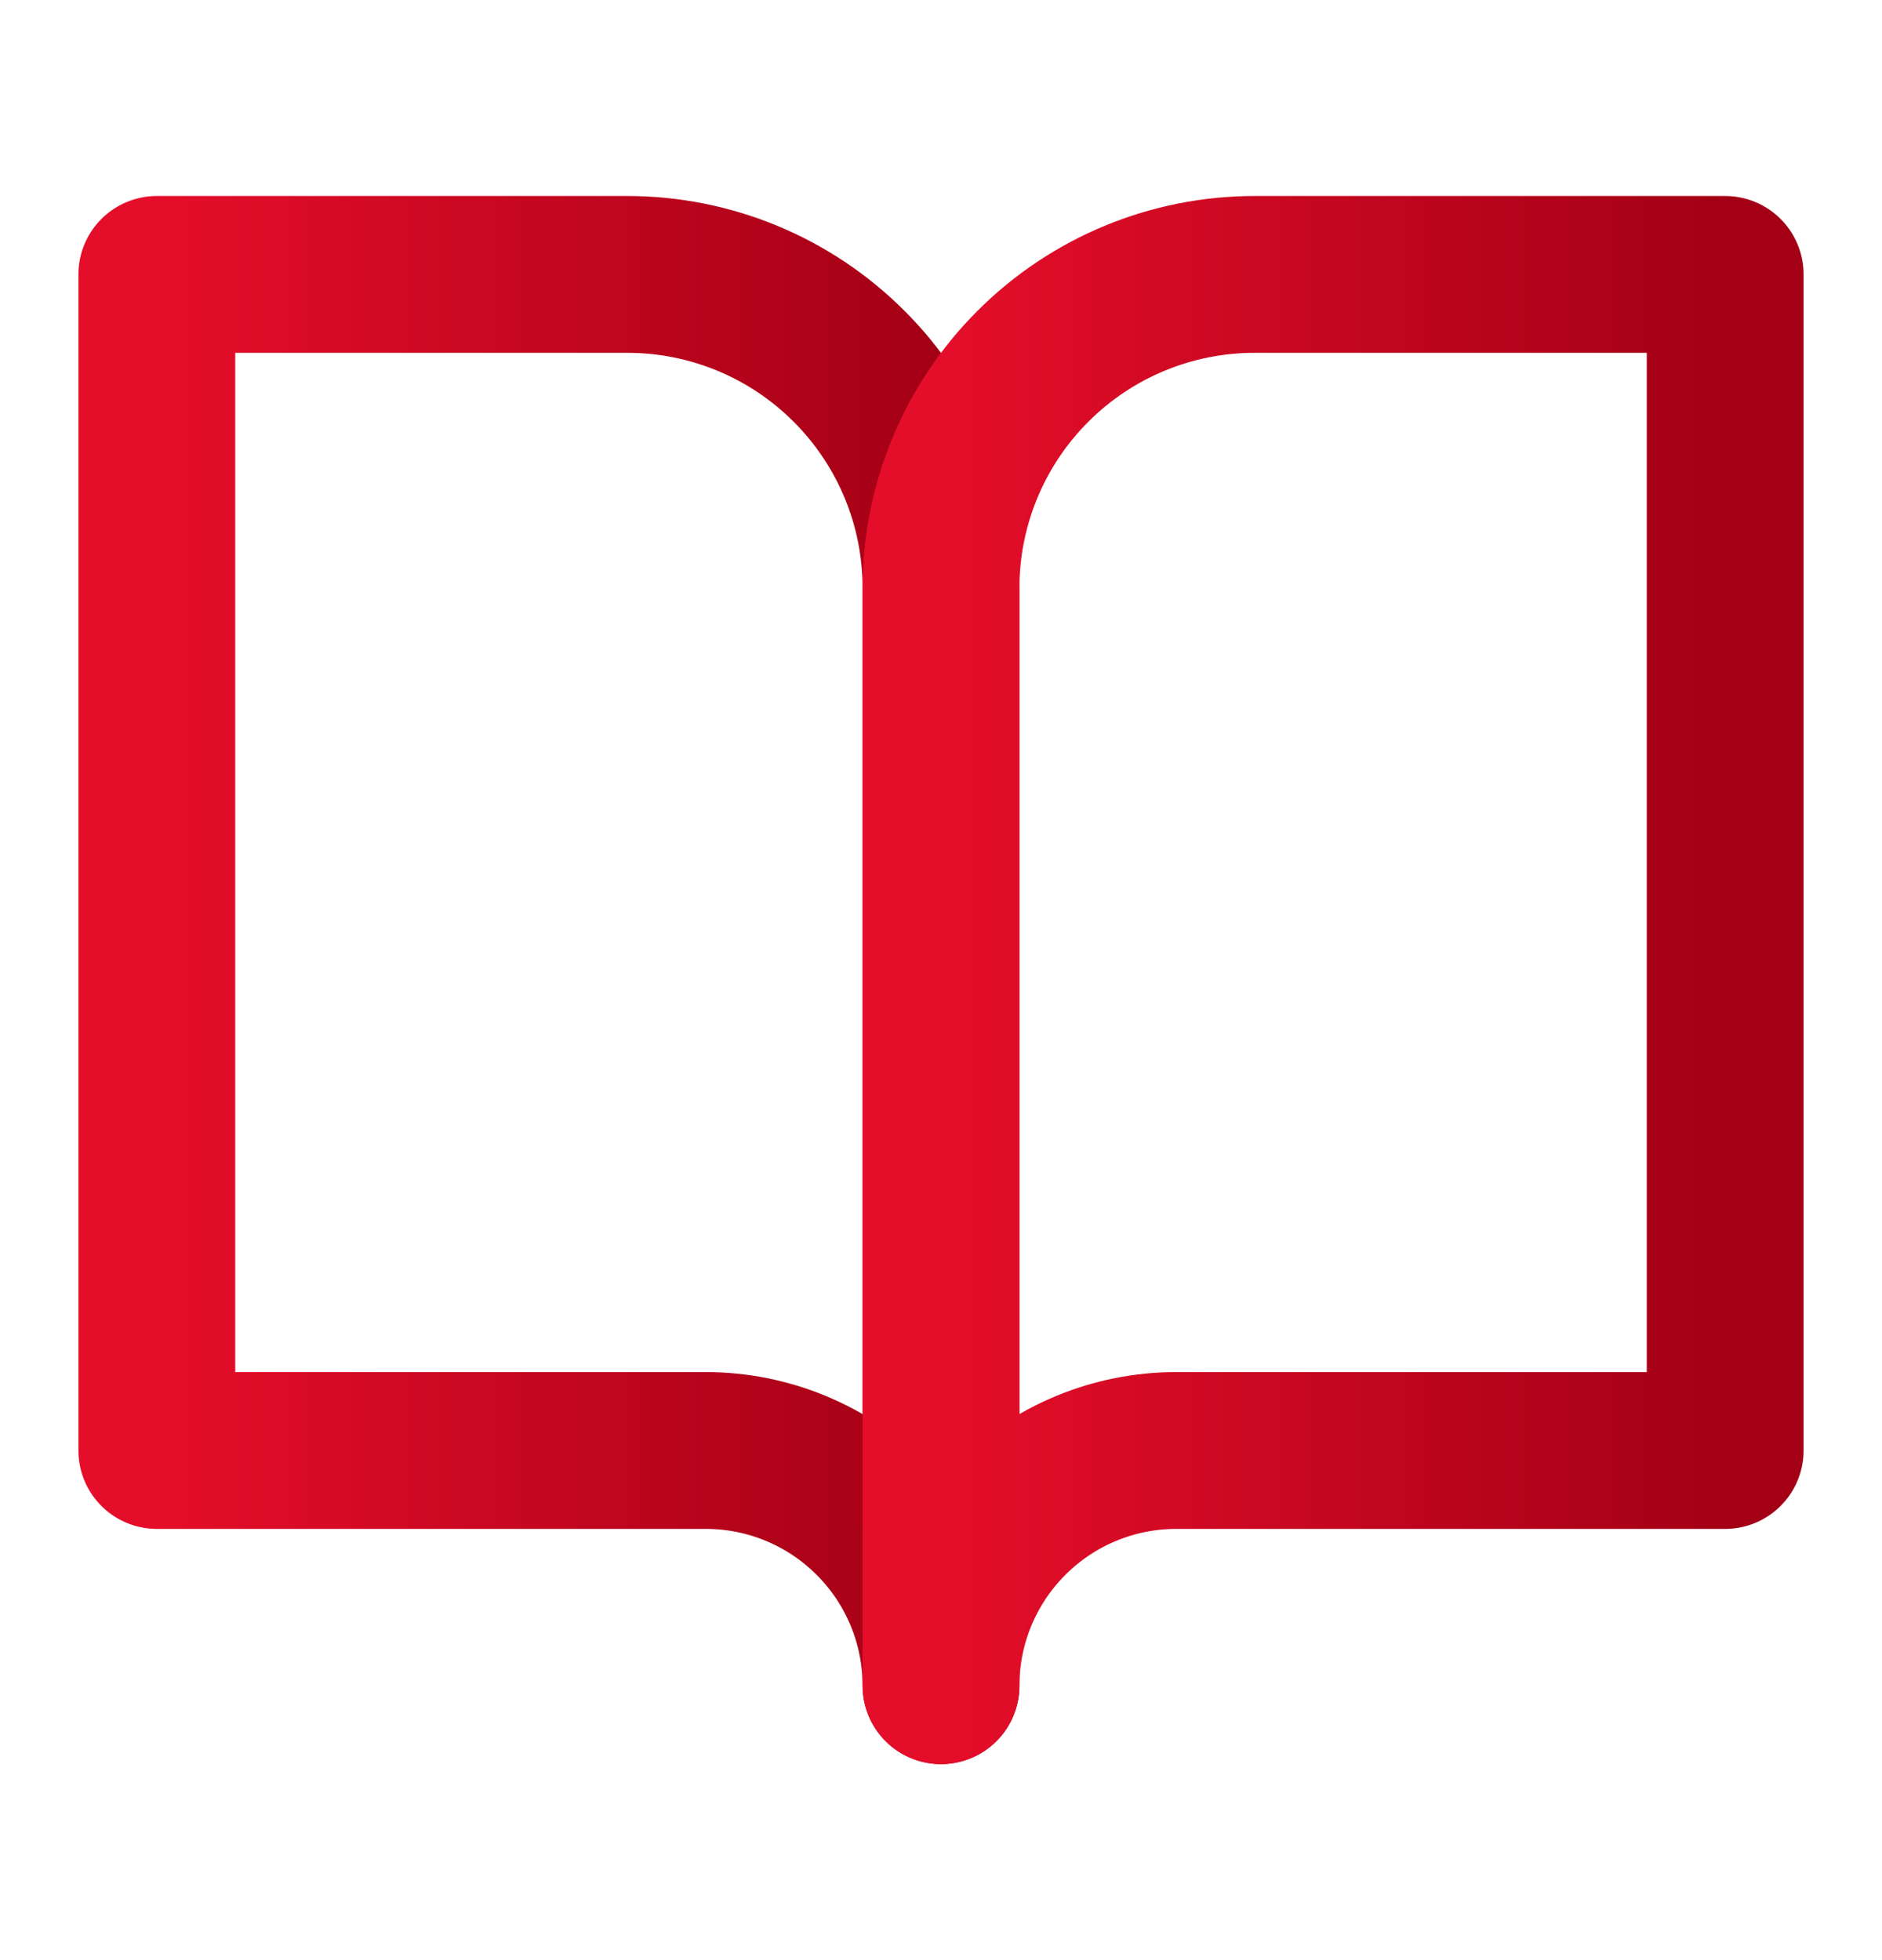 <svg width="24" height="25" viewBox="0 0 24 25" fill="none" xmlns="http://www.w3.org/2000/svg">
<path d="M2 3.5H8C9.061 3.5 10.078 3.921 10.828 4.672C11.579 5.422 12 6.439 12 7.5V21.5C12 20.704 11.684 19.941 11.121 19.379C10.559 18.816 9.796 18.5 9 18.5H2V3.5Z" stroke="url(#paint0_linear_1940_5813)" stroke-width="2" stroke-linecap="round" stroke-linejoin="round"/>
<path d="M22 3.5H16C14.939 3.5 13.922 3.921 13.172 4.672C12.421 5.422 12 6.439 12 7.5V21.5C12 20.704 12.316 19.941 12.879 19.379C13.441 18.816 14.204 18.5 15 18.5H22V3.5Z" stroke="url(#paint1_linear_1940_5813)" stroke-width="2" stroke-linecap="round" stroke-linejoin="round"/>
<defs>
<linearGradient id="paint0_linear_1940_5813" x1="2" y1="12.5" x2="12" y2="12.5" gradientUnits="userSpaceOnUse">
<stop stop-color="#E50E2A"/>
<stop offset="1" stop-color="#A30015"/>
</linearGradient>
<linearGradient id="paint1_linear_1940_5813" x1="12" y1="12.5" x2="22" y2="12.5" gradientUnits="userSpaceOnUse">
<stop stop-color="#E50E2A"/>
<stop offset="1" stop-color="#A30015"/>
</linearGradient>
</defs>
</svg>
